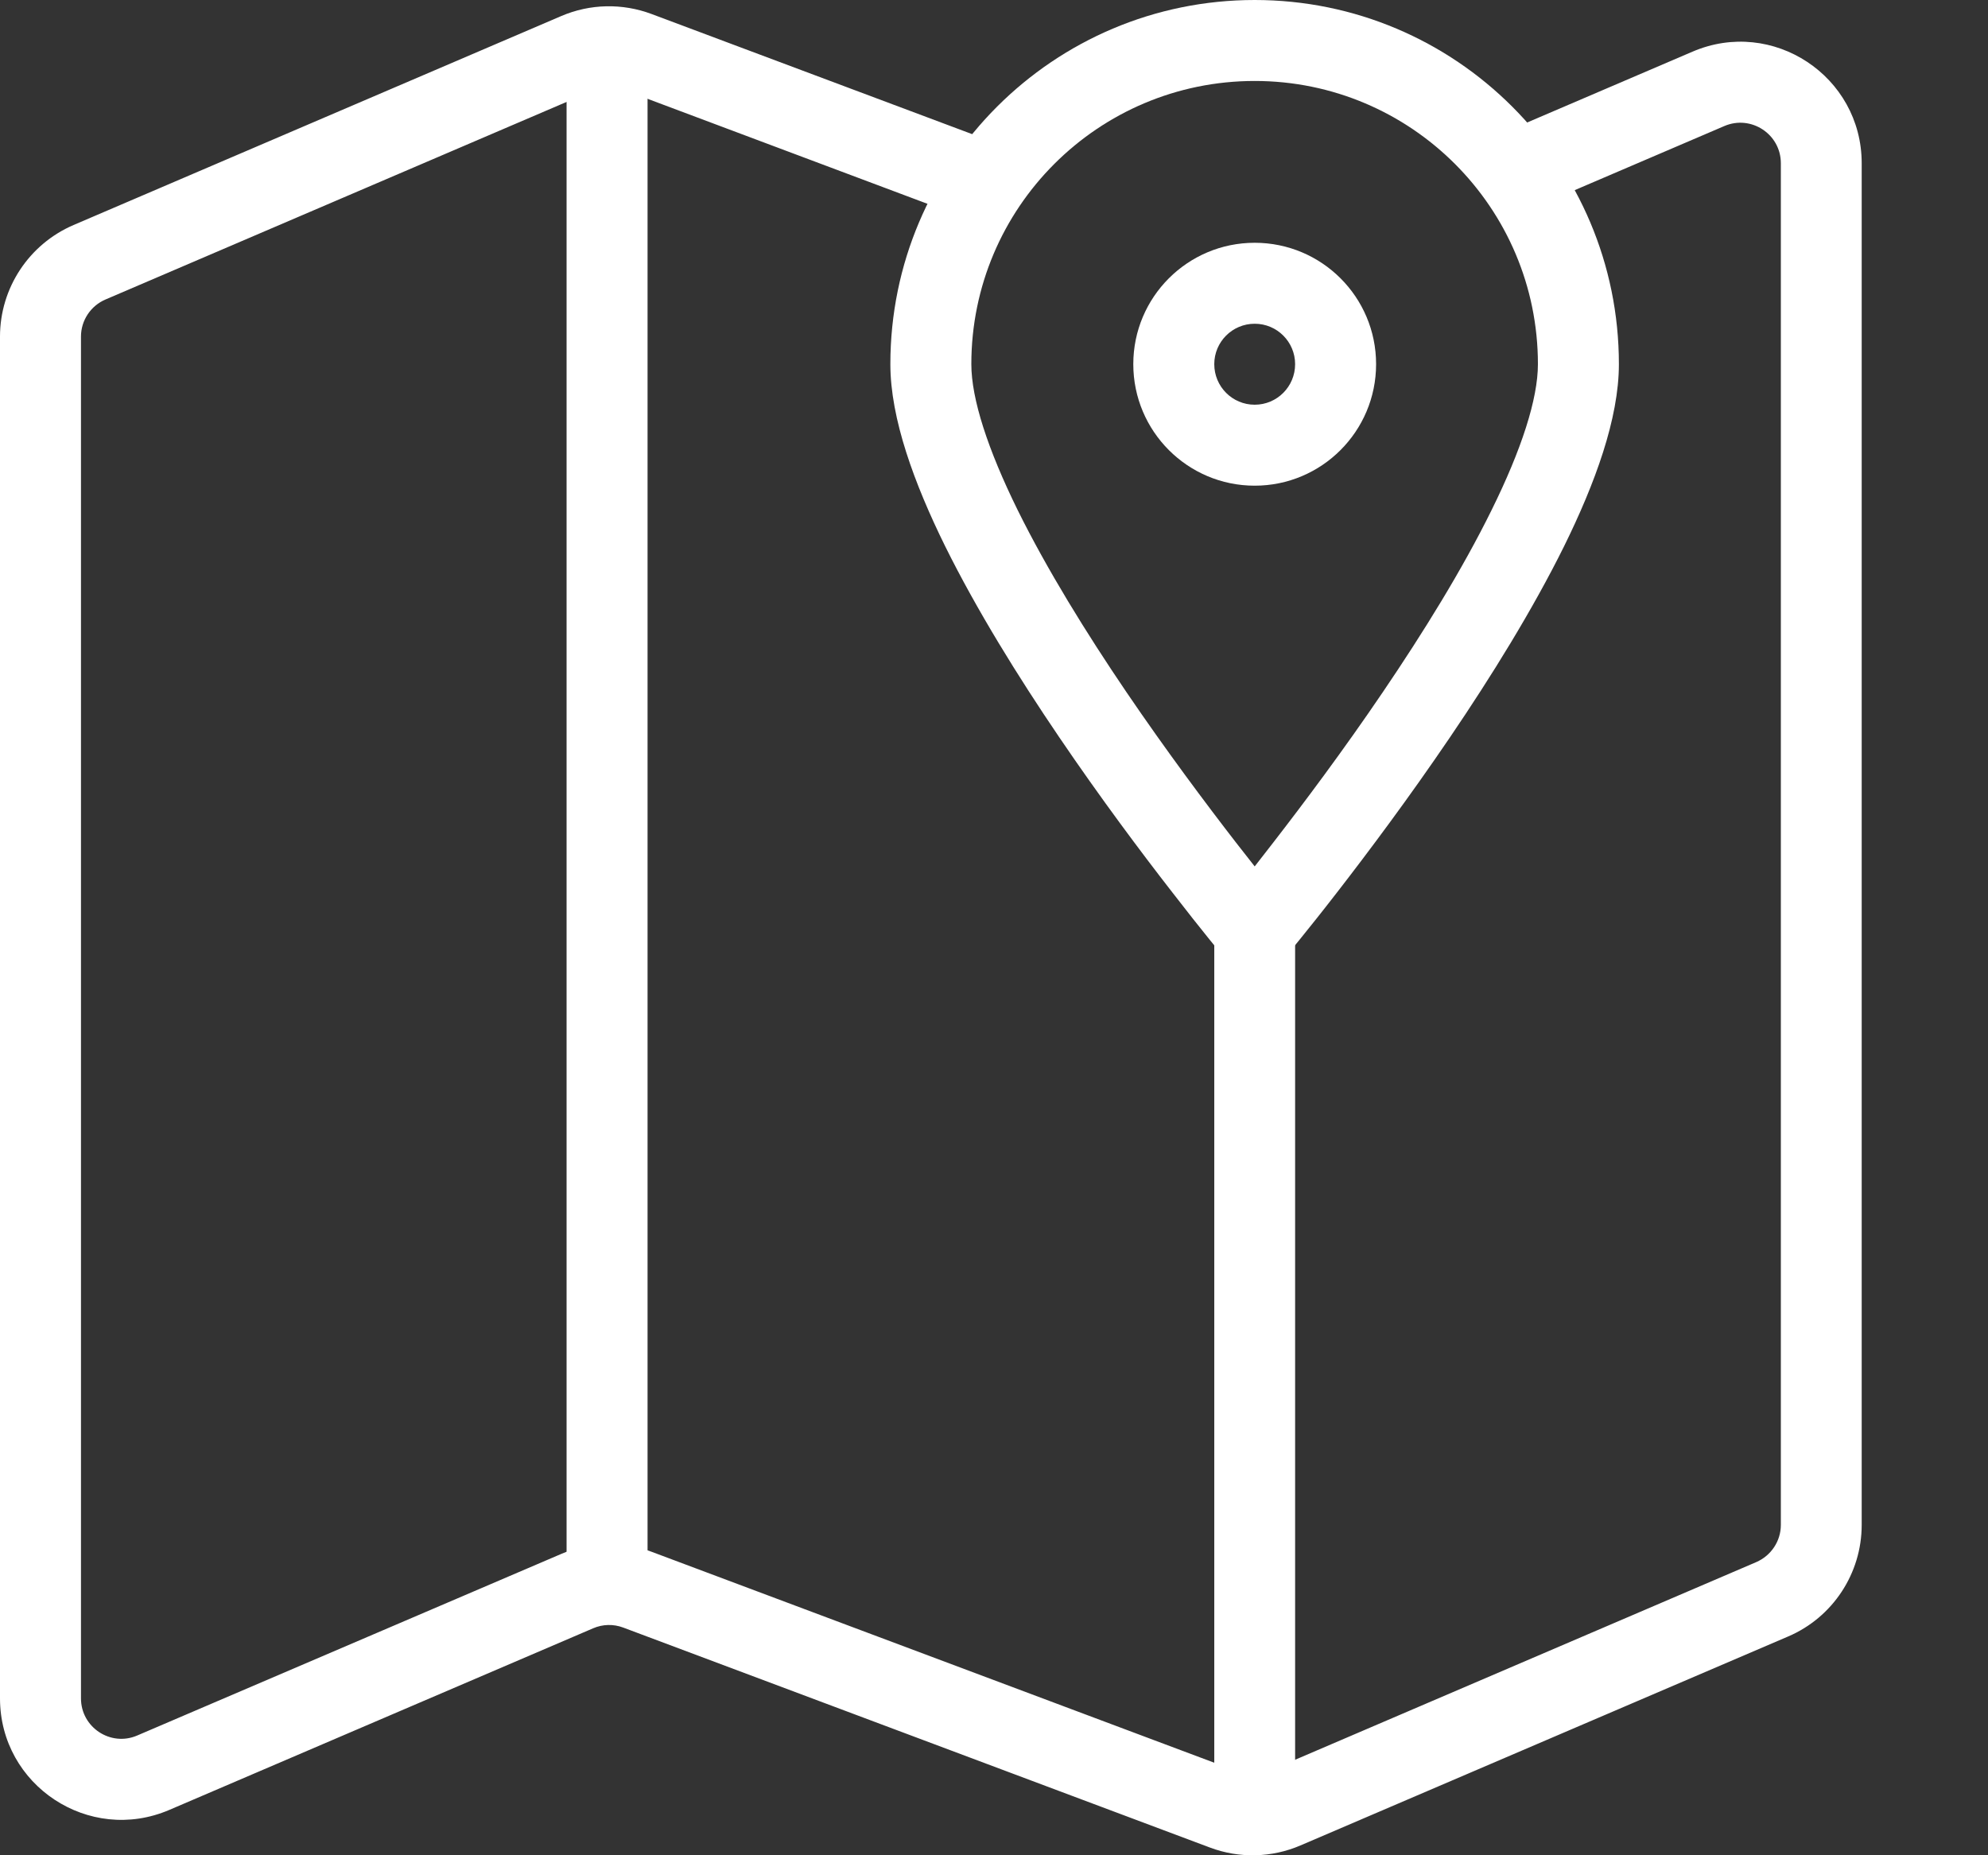 <svg width="15" height="14" viewBox="0 0 15 14" fill="none" xmlns="http://www.w3.org/2000/svg">
<rect x="0" y="0" width="15" height="14" fill="#333333" stroke="none"/>
<path fill-rule="evenodd" clip-rule="evenodd" d="M9.467 0.611C8.286 0.611 7.329 1.568 7.329 2.748C7.329 3.011 7.454 3.393 7.679 3.85C7.9 4.297 8.196 4.776 8.498 5.221C8.799 5.664 9.1 6.066 9.326 6.358C9.377 6.424 9.424 6.484 9.467 6.538C9.509 6.484 9.556 6.424 9.607 6.358C9.833 6.066 10.135 5.664 10.435 5.221C10.737 4.776 11.034 4.297 11.254 3.85C11.48 3.393 11.604 3.011 11.604 2.748C11.604 1.568 10.647 0.611 9.467 0.611ZM9.467 7.024C9.232 7.219 9.232 7.219 9.232 7.219L9.23 7.217L9.224 7.21L9.203 7.184C9.185 7.162 9.158 7.129 9.124 7.087C9.056 7.003 8.96 6.882 8.844 6.732C8.612 6.434 8.302 6.02 7.992 5.563C7.683 5.108 7.369 4.602 7.131 4.121C6.899 3.65 6.718 3.16 6.718 2.748C6.718 1.23 7.949 0 9.467 0C10.985 0 12.215 1.23 12.215 2.748C12.215 3.16 12.034 3.65 11.802 4.121C11.564 4.602 11.25 5.108 10.941 5.563C10.631 6.02 10.321 6.434 10.09 6.732C9.974 6.882 9.877 7.003 9.809 7.087C9.775 7.129 9.748 7.162 9.73 7.184L9.709 7.21L9.703 7.217L9.701 7.219C9.701 7.219 9.701 7.219 9.467 7.024ZM9.467 7.024L9.701 7.219C9.643 7.289 9.557 7.329 9.467 7.329C9.376 7.329 9.29 7.289 9.232 7.219L9.467 7.024Z" fill="white"/>
<path fill-rule="evenodd" clip-rule="evenodd" d="M9.467 2.443C9.298 2.443 9.162 2.58 9.162 2.748C9.162 2.917 9.298 3.054 9.467 3.054C9.636 3.054 9.772 2.917 9.772 2.748C9.772 2.58 9.636 2.443 9.467 2.443ZM8.551 2.748C8.551 2.242 8.961 1.832 9.467 1.832C9.973 1.832 10.383 2.242 10.383 2.748C10.383 3.254 9.973 3.665 9.467 3.665C8.961 3.665 8.551 3.254 8.551 2.748Z" fill="white"/>
<path fill-rule="evenodd" clip-rule="evenodd" d="M4.703 0.677C4.629 0.65 4.548 0.652 4.476 0.683L0.796 2.26C0.684 2.308 0.611 2.418 0.611 2.54V12.816C0.611 13.035 0.835 13.183 1.036 13.096L4.235 11.726C4.452 11.633 4.696 11.627 4.917 11.71L9.344 13.37C9.418 13.398 9.499 13.396 9.572 13.365L13.251 11.788C13.364 11.739 13.437 11.629 13.437 11.507V1.232C13.437 1.012 13.212 0.865 13.011 0.951L11.725 1.502C11.569 1.569 11.39 1.497 11.324 1.342C11.257 1.187 11.329 1.007 11.484 0.941L12.77 0.39C13.375 0.13 14.047 0.574 14.047 1.232V11.507C14.047 11.873 13.829 12.205 13.492 12.349L9.812 13.926C9.595 14.019 9.351 14.025 9.13 13.942L4.703 12.282C4.629 12.254 4.548 12.256 4.476 12.287L1.277 13.658C0.672 13.917 0 13.473 0 12.816V2.54C0 2.174 0.218 1.843 0.555 1.698L4.235 0.121C4.452 0.028 4.696 0.023 4.917 0.106L7.436 1.05C7.594 1.109 7.674 1.285 7.615 1.443C7.556 1.601 7.38 1.681 7.222 1.622L4.703 0.677Z" fill="white"/>
<path fill-rule="evenodd" clip-rule="evenodd" d="M9.467 6.718C9.636 6.718 9.772 6.855 9.772 7.024V13.437C9.772 13.605 9.636 13.742 9.467 13.742C9.298 13.742 9.162 13.605 9.162 13.437V7.024C9.162 6.855 9.298 6.718 9.467 6.718Z" fill="white"/>
<path fill-rule="evenodd" clip-rule="evenodd" d="M4.581 0.305C4.749 0.305 4.886 0.442 4.886 0.611V11.91C4.886 12.078 4.749 12.215 4.581 12.215C4.412 12.215 4.275 12.078 4.275 11.91V0.611C4.275 0.442 4.412 0.305 4.581 0.305Z" fill="white"/>
</svg>
